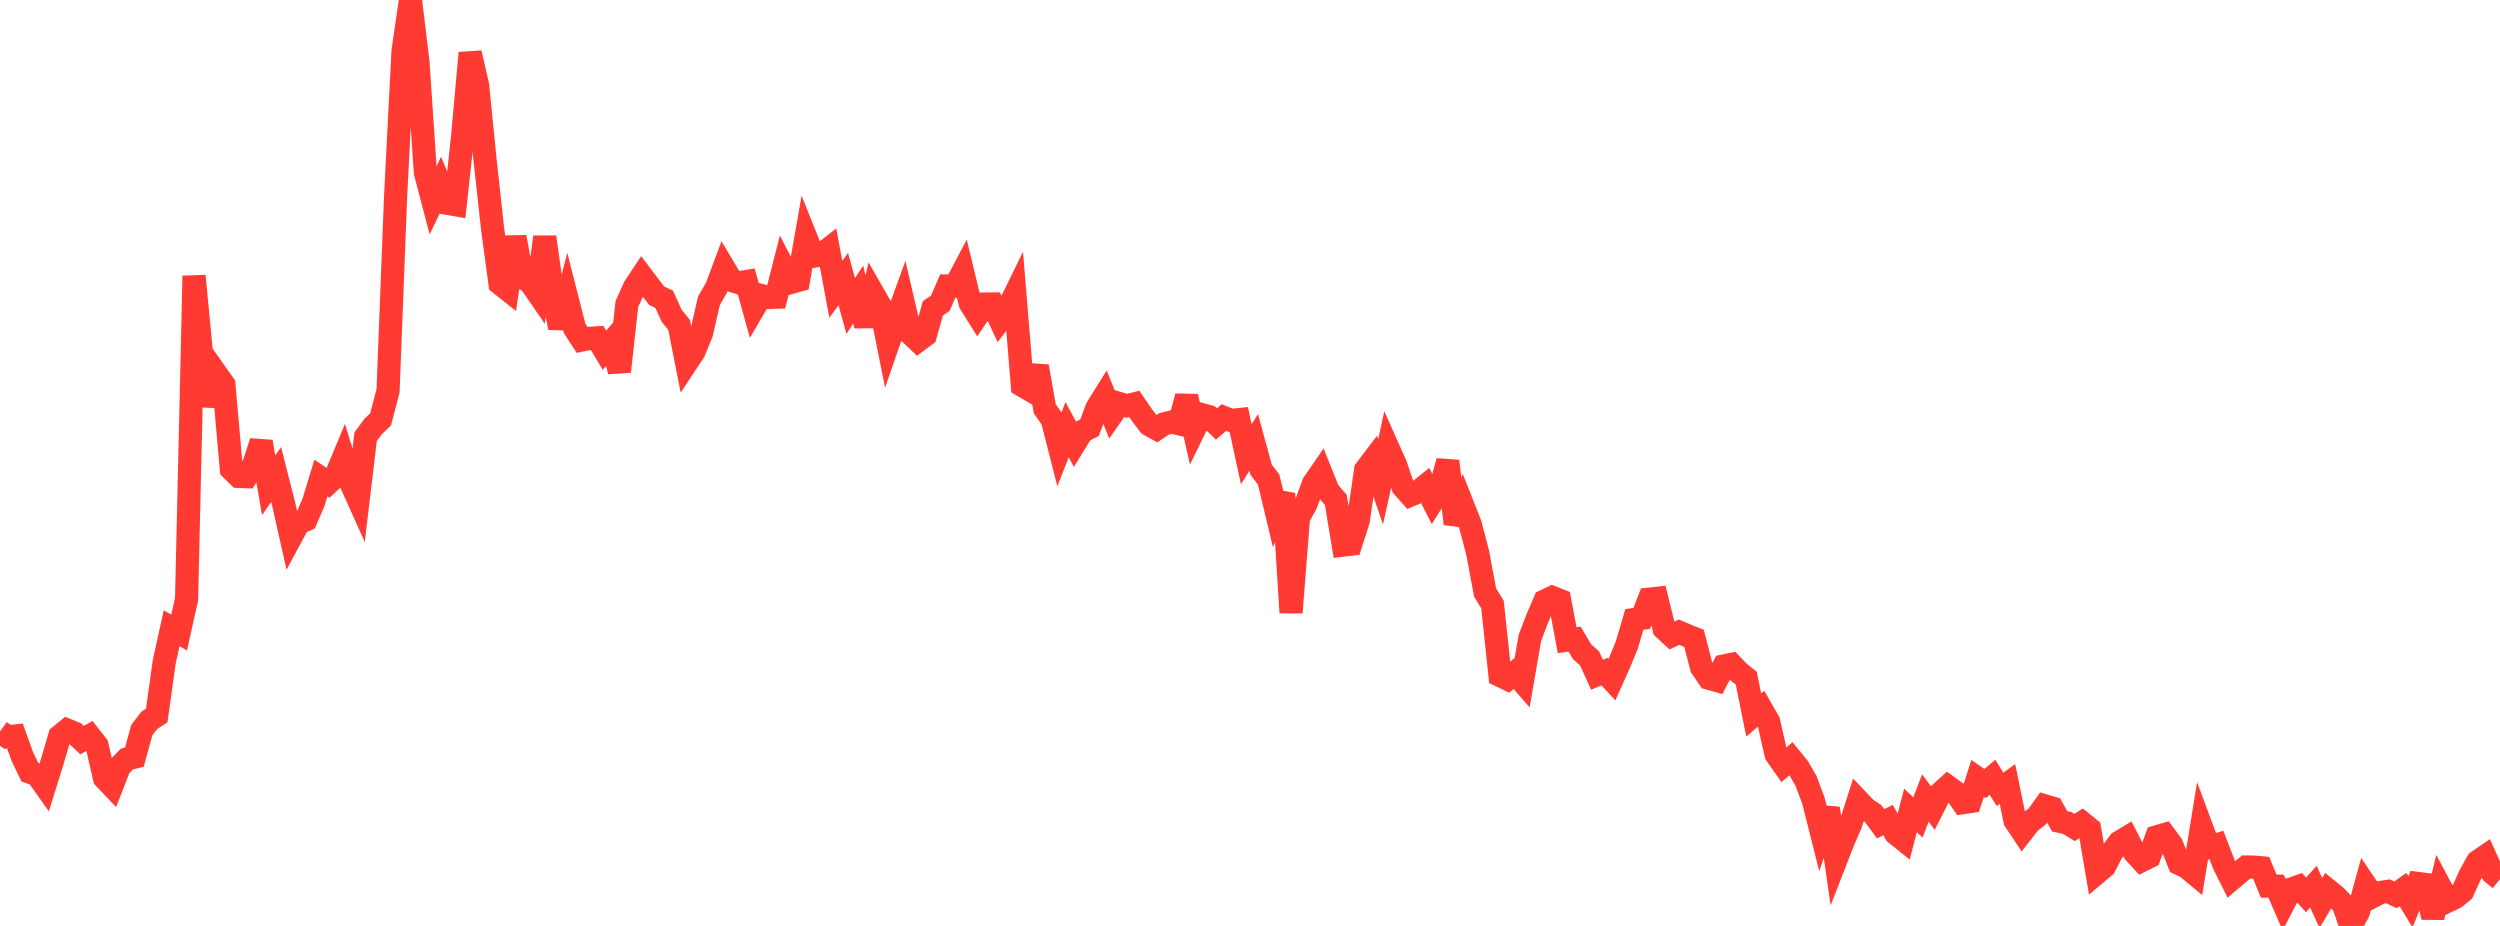 <?xml version="1.0" standalone="no"?>
<!DOCTYPE svg PUBLIC "-//W3C//DTD SVG 1.1//EN" "http://www.w3.org/Graphics/SVG/1.1/DTD/svg11.dtd">

<svg width="135" height="50" viewBox="0 0 135 50" preserveAspectRatio="none" 
  xmlns="http://www.w3.org/2000/svg"
  xmlns:xlink="http://www.w3.org/1999/xlink">


<polyline points="0.0, 39.496 0.403, 39.791 0.806, 39.746 1.209, 40.863 1.612, 41.698 2.015, 41.847 2.418, 42.419 2.821, 41.126 3.224, 39.757 3.627, 39.425 4.03, 39.59 4.433, 39.965 4.836, 39.739 5.239, 40.254 5.642, 42.015 6.045, 42.438 6.448, 41.404 6.851, 40.988 7.254, 40.889 7.657, 39.428 8.06, 38.9 8.463, 38.639 8.866, 35.753 9.269, 33.924 9.672, 34.158 10.075, 32.358 10.478, 14.898 10.881, 19.12 11.284, 21.906 11.687, 20.198 12.09, 20.768 12.493, 25.333 12.896, 25.725 13.299, 25.741 13.701, 25.097 14.104, 23.854 14.507, 26.205 14.91, 25.624 15.313, 27.206 15.716, 28.995 16.119, 28.245 16.522, 28.067 16.925, 27.136 17.328, 25.813 17.731, 26.084 18.134, 25.702 18.537, 24.735 18.94, 26.059 19.343, 26.956 19.746, 23.58 20.149, 23.035 20.552, 22.647 20.955, 21.1 21.358, 10.711 21.761, 2.787 22.164, 0.0 22.567, 3.32 22.97, 9.313 23.373, 10.848 23.776, 10.004 24.179, 10.985 24.582, 11.054 24.985, 7.328 25.388, 2.86 25.791, 4.614 26.194, 8.644 26.597, 12.327 27.0, 15.313 27.403, 15.632 27.806, 12.801 28.209, 14.992 28.612, 15.211 29.015, 15.795 29.418, 12.798 29.821, 15.706 30.224, 17.696 30.627, 16.154 31.03, 17.733 31.433, 18.356 31.836, 18.27 32.239, 18.244 32.642, 18.913 33.045, 18.449 33.448, 20.061 33.851, 16.42 34.254, 15.523 34.657, 14.913 35.06, 15.448 35.463, 15.971 35.866, 16.161 36.269, 17.05 36.672, 17.548 37.075, 19.588 37.478, 18.978 37.881, 17.995 38.284, 16.237 38.687, 15.543 39.09, 14.465 39.493, 15.14 39.896, 15.268 40.299, 15.204 40.701, 16.652 41.104, 15.958 41.507, 16.065 41.91, 16.049 42.313, 14.469 42.716, 15.251 43.119, 15.137 43.522, 12.834 43.925, 13.838 44.328, 13.772 44.731, 13.459 45.134, 15.623 45.537, 15.072 45.94, 16.524 46.343, 15.902 46.746, 17.588 47.149, 15.854 47.552, 16.555 47.955, 18.561 48.358, 17.392 48.761, 16.281 49.164, 18.016 49.567, 18.397 49.97, 18.095 50.373, 16.651 50.776, 16.375 51.179, 15.446 51.582, 15.453 51.985, 14.691 52.388, 16.372 52.791, 17.015 53.194, 16.418 53.597, 16.414 54.0, 17.27 54.403, 16.731 54.806, 15.908 55.209, 20.817 55.612, 21.052 56.015, 19.786 56.418, 22.078 56.821, 22.648 57.224, 24.228 57.627, 23.202 58.03, 23.959 58.433, 23.303 58.836, 23.095 59.239, 22.022 59.642, 21.377 60.045, 22.375 60.448, 21.794 60.851, 21.913 61.254, 21.811 61.657, 22.402 62.06, 22.933 62.463, 23.156 62.866, 22.884 63.269, 22.791 63.672, 22.885 64.075, 21.408 64.478, 23.213 64.881, 22.387 65.284, 22.499 65.687, 22.895 66.09, 22.548 66.493, 22.705 66.896, 22.661 67.299, 24.526 67.701, 23.892 68.104, 25.371 68.507, 25.892 68.91, 27.579 69.313, 26.653 69.716, 33.08 70.119, 27.941 70.522, 27.215 70.925, 26.117 71.328, 25.529 71.731, 26.53 72.134, 26.995 72.537, 29.435 72.94, 29.387 73.343, 28.123 73.746, 25.374 74.149, 24.841 74.552, 26.015 74.955, 24.193 75.358, 25.095 75.761, 26.282 76.164, 26.736 76.567, 26.564 76.97, 26.237 77.373, 27.034 77.776, 26.389 78.179, 24.902 78.582, 28.28 78.985, 27.281 79.388, 28.3 79.791, 29.832 80.194, 31.994 80.597, 32.65 81.0, 36.474 81.403, 36.668 81.806, 36.33 82.209, 36.795 82.612, 34.453 83.015, 33.39 83.418, 32.453 83.821, 32.259 84.224, 32.419 84.627, 34.569 85.03, 34.516 85.433, 35.194 85.836, 35.553 86.239, 36.435 86.642, 36.268 87.045, 36.703 87.448, 35.804 87.851, 34.822 88.254, 33.45 88.657, 33.389 89.06, 32.353 89.463, 32.311 89.866, 33.953 90.269, 34.327 90.672, 34.137 91.075, 34.312 91.478, 34.47 91.881, 36.032 92.284, 36.626 92.687, 36.74 93.09, 35.961 93.493, 35.877 93.896, 36.299 94.299, 36.621 94.701, 38.611 95.104, 38.267 95.507, 38.969 95.91, 40.739 96.313, 41.312 96.716, 40.968 97.119, 41.464 97.522, 42.162 97.925, 43.237 98.328, 44.84 98.731, 43.653 99.134, 46.45 99.537, 45.416 99.94, 44.493 100.343, 43.236 100.746, 43.661 101.149, 43.932 101.552, 44.483 101.955, 44.286 102.358, 45.003 102.761, 45.326 103.164, 43.762 103.567, 44.139 103.97, 43.094 104.373, 43.632 104.776, 42.841 105.179, 42.473 105.582, 42.764 105.985, 43.344 106.388, 43.284 106.791, 42.03 107.194, 42.311 107.597, 41.971 108.0, 42.627 108.403, 42.335 108.806, 44.308 109.209, 44.911 109.612, 44.396 110.015, 44.083 110.418, 43.514 110.821, 43.631 111.224, 44.353 111.627, 44.44 112.03, 44.683 112.433, 44.425 112.836, 44.753 113.239, 47.13 113.642, 46.791 114.045, 46.016 114.448, 45.478 114.851, 45.236 115.254, 46.028 115.657, 46.467 116.06, 46.268 116.463, 45.188 116.866, 45.069 117.269, 45.612 117.672, 46.632 118.075, 46.822 118.478, 47.155 118.881, 44.673 119.284, 45.76 119.687, 45.633 120.09, 46.675 120.493, 47.484 120.896, 47.143 121.299, 46.817 121.701, 46.823 122.104, 46.858 122.507, 47.849 122.91, 47.851 123.313, 48.788 123.716, 48.012 124.119, 47.871 124.522, 48.324 124.925, 47.878 125.328, 48.763 125.731, 48.081 126.134, 48.408 126.537, 48.831 126.94, 50.0 127.343, 49.273 127.746, 47.806 128.149, 48.402 128.552, 48.192 128.955, 48.132 129.358, 48.323 129.761, 48.033 130.164, 48.696 130.567, 47.707 130.97, 47.759 131.373, 49.531 131.776, 47.901 132.179, 48.658 132.582, 48.464 132.985, 48.135 133.388, 47.242 133.791, 46.524 134.194, 46.249 134.597, 47.144 135.0, 47.48" fill="none" stroke="#ff3a33" stroke-width="1.25"/>

</svg>